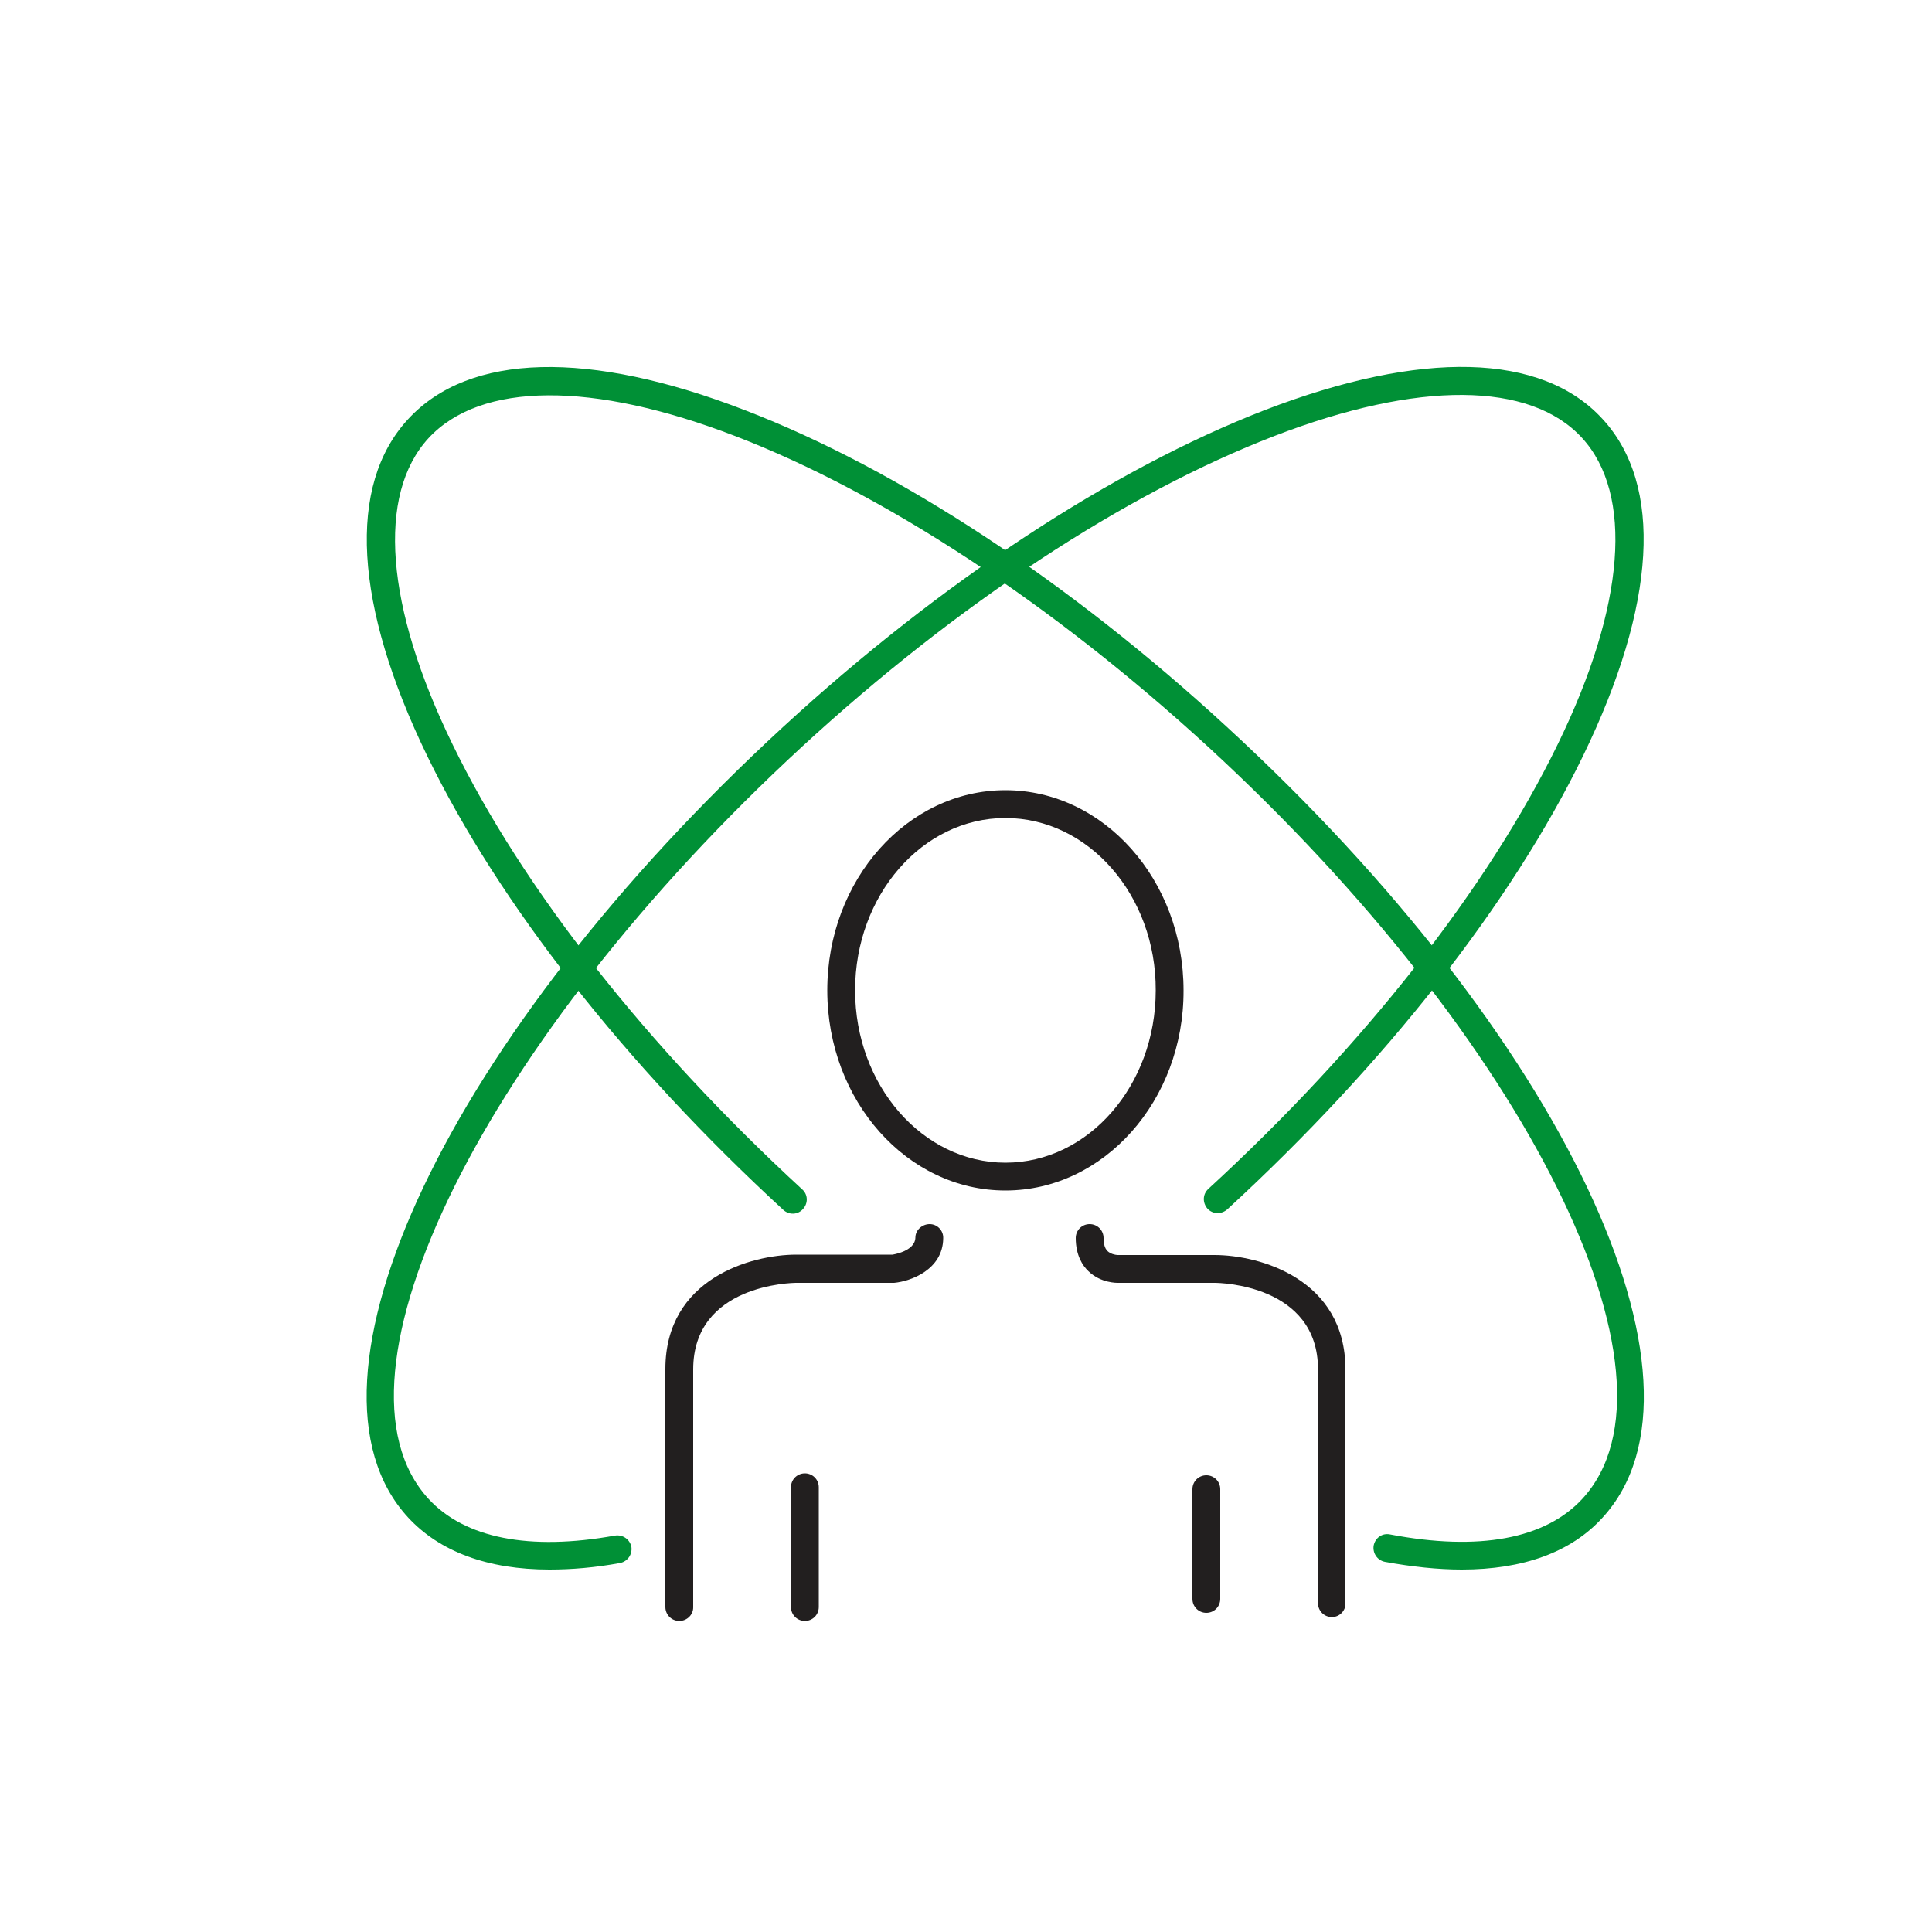 <?xml version="1.0" encoding="utf-8"?>
<!-- Generator: Adobe Illustrator 24.1.3, SVG Export Plug-In . SVG Version: 6.00 Build 0)  -->
<svg version="1.1" id="Слой_1" xmlns="http://www.w3.org/2000/svg" xmlns:xlink="http://www.w3.org/1999/xlink" x="0px" y="0px"
	 viewBox="0 0 500 500" style="enable-background:new 0 0 500 500;" xml:space="preserve">
<style type="text/css">
	.st0{fill:#221F1F;}
	.st1{fill:#009036;}
</style>
<g>
	<g>
		<g>
			<path class="st0" d="M208.3,419.5c-2,0-3.6-1.6-3.6-3.6v-31c0-2,1.6-3.6,3.6-3.6s3.6,1.6,3.6,3.6v31
				C211.9,417.9,210.3,419.5,208.3,419.5z"/>
			<path class="st0" d="M175.8,419.5c-2,0-3.6-1.6-3.6-3.6v-61.6c0-23.4,22.2-29.6,33.9-29.6H231c-0.1,0,5.8-0.8,5.9-4.4
				c0-2,1.8-3.5,3.7-3.5c2,0,3.6,1.7,3.5,3.7c-0.1,8.1-8.4,11.1-12.7,11.5h-25.3c-1.1,0-26.7,0.4-26.7,22.4V416
				C179.4,417.9,177.8,419.5,175.8,419.5z"/>
			<path class="st0" d="M312.2,417.4c-2,0-3.6-1.6-3.6-3.6v-28.4c0-2,1.6-3.6,3.6-3.6s3.6,1.6,3.6,3.6v28.4
				C315.8,415.8,314.2,417.4,312.2,417.4z"/>
			<path class="st0" d="M344.7,418.5c-2,0-3.6-1.6-3.6-3.6v-60.5c0-22-25.6-22.4-26.7-22.4h-25c-0.3,0-4.5,0.1-7.7-3
				c-1.5-1.4-3.3-4.1-3.3-8.6c0-2,1.6-3.6,3.6-3.6l0,0c2,0,3.6,1.6,3.6,3.6c0,2.6,0.9,3.4,1.6,3.8c1,0.6,2.1,0.6,2.1,0.6l0,0h25
				c11.7,0,33.9,6.2,33.9,29.6v60.5C348.3,416.8,346.7,418.5,344.7,418.5z"/>
		</g>
		<path class="st0" d="M260.2,308.1c-25.4,0-46.1-23.2-46.1-51.8c0-28.6,20.7-51.8,46.1-51.8s46.1,23.2,46.1,51.8
			C306.4,284.8,285.7,308.1,260.2,308.1z M260.2,211.7c-21.5,0-38.9,20-38.9,44.6s17.5,44.6,38.9,44.6c21.5,0,38.9-20,38.9-44.6
			C299.2,231.7,281.7,211.7,260.2,211.7z"/>
	</g>
	<path class="st1" d="M142.2,406.2c-15.9,0-28.4-4.6-36.6-13.5c-32.2-35,10.5-124.9,97.1-204.6c40.9-37.6,85.2-66.7,124.7-82
		c40.6-15.6,71.6-14.8,87.3,2.3c15.8,17.1,14,48.1-5,87.2c-18.5,38.1-51.2,79.8-92.1,117.4c-1.5,1.3-3.7,1.3-5.1-0.2
		c-1.3-1.5-1.3-3.7,0.2-5.1c40.3-37,72.4-78,90.5-115.2c17.4-35.7,19.6-64.6,6.2-79.2s-42.4-14.8-79.5-0.5
		c-38.7,14.9-82.2,43.5-122.4,80.5C125.3,269.1,82,356.4,110.9,387.9c9.4,10.2,26.1,13.5,48.3,9.5c2-0.3,3.8,1,4.2,2.9
		c0.3,2-1,3.8-2.9,4.2C154,405.7,147.9,406.2,142.2,406.2z"/>
	<path class="st1" d="M378.3,406.2c-6.1,0-12.8-0.7-19.9-2c-2-0.4-3.2-2.3-2.9-4.2c0.4-2,2.2-3.3,4.2-2.9c23,4.4,40.2,1.2,49.8-9.2
		c29-31.5-14.4-118.8-96.7-194.5c-40.3-37-83.8-65.6-122.4-80.5c-37.1-14.3-66-14.1-79.5,0.5c-13.4,14.6-11.2,43.5,6.2,79.2
		c18.1,37.3,50.3,78.2,90.5,115.2c1.5,1.3,1.6,3.6,0.2,5.1c-1.3,1.5-3.6,1.6-5.1,0.2c-40.9-37.6-73.6-79.3-92.1-117.4
		c-19-39.1-20.8-70.1-5-87.2c15.8-17.2,46.8-18,87.3-2.3c39.5,15.2,83.8,44.3,124.7,82c86.7,79.7,129.3,169.6,97.1,204.6
		C406.6,401.7,394.2,406.2,378.3,406.2z"/>
</g>
</svg>
